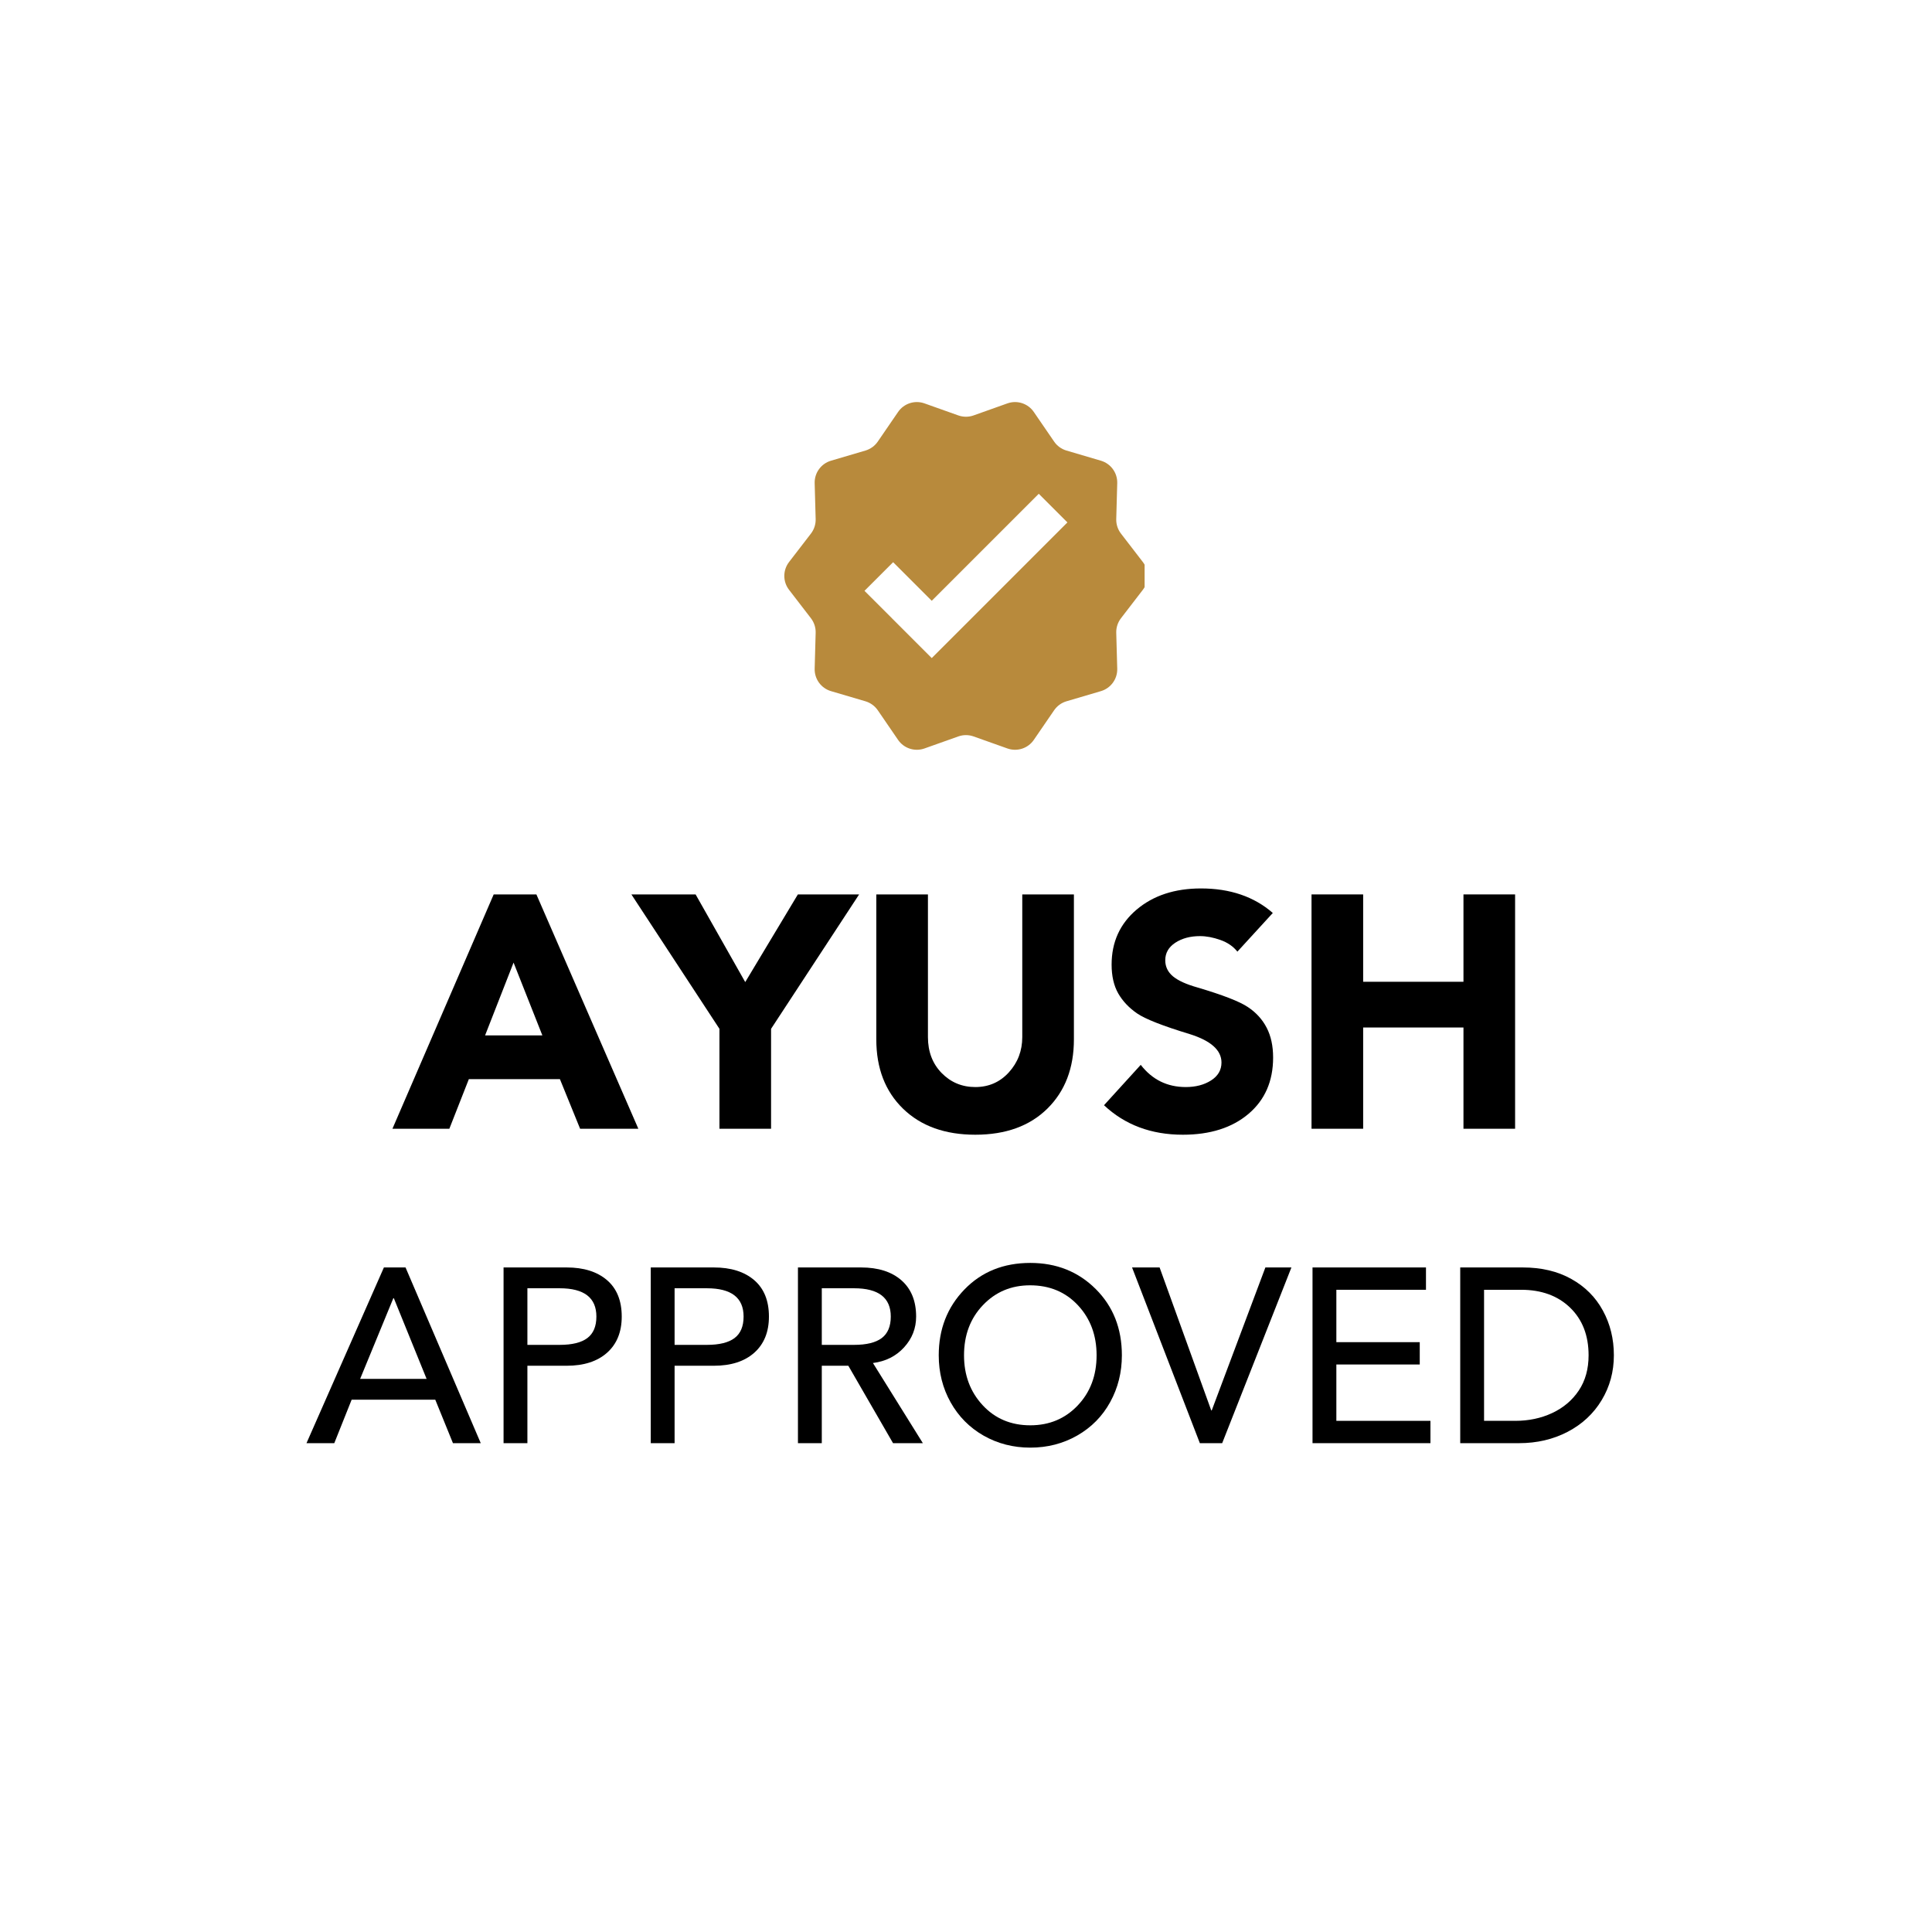 <svg version="1.0" preserveAspectRatio="xMidYMid meet" height="640" viewBox="0 0 480 480" zoomAndPan="magnify" width="640" xmlns:xlink="http://www.w3.org/1999/xlink" xmlns="http://www.w3.org/2000/svg"><defs><g></g><clipPath id="78a6b6e779"><path clip-rule="nonzero" d="M 194.438 99.352 L 284.375 99.352 L 284.375 186.719 L 194.438 186.719 Z M 194.438 99.352"></path></clipPath></defs><rect fill-opacity="1" height="576" y="-48" fill="#ffffff" width="576" x="-48"></rect><rect fill-opacity="1" height="576" y="-48" fill="#ffffff" width="576" x="-48"></rect><g clip-path="url(#78a6b6e779)"><path fill-rule="nonzero" fill-opacity="1" d="M 241.883 103.211 L 250.289 100.219 C 252.707 99.359 255.398 100.234 256.848 102.352 L 261.895 109.711 C 262.629 110.785 263.711 111.57 264.961 111.938 L 273.52 114.461 C 275.98 115.188 277.645 117.477 277.574 120.043 L 277.328 128.961 C 277.293 130.262 277.707 131.535 278.5 132.566 L 283.941 139.637 C 285.504 141.672 285.504 144.504 283.941 146.535 L 278.5 153.605 C 277.707 154.641 277.293 155.91 277.328 157.211 L 277.574 166.133 C 277.645 168.695 275.98 170.984 273.52 171.711 L 264.961 174.234 C 263.711 174.602 262.629 175.391 261.895 176.461 L 256.848 183.824 C 255.398 185.938 252.707 186.812 250.289 185.953 L 241.883 182.965 C 240.656 182.527 239.32 182.527 238.094 182.965 L 229.684 185.953 C 227.27 186.812 224.574 185.938 223.125 183.824 L 218.082 176.461 C 217.344 175.391 216.262 174.602 215.016 174.234 L 206.457 171.711 C 203.996 170.984 202.332 168.695 202.402 166.133 L 202.648 157.211 C 202.684 155.91 202.27 154.641 201.477 153.605 L 196.035 146.535 C 194.469 144.504 194.469 141.672 196.035 139.637 L 201.477 132.566 C 202.27 131.535 202.684 130.262 202.648 128.961 L 202.402 120.043 C 202.332 117.477 203.996 115.188 206.457 114.461 L 215.016 111.938 C 216.262 111.57 217.344 110.785 218.082 109.711 L 223.125 102.352 C 224.574 100.234 227.27 99.359 229.684 100.219 L 238.094 103.211 C 239.32 103.645 240.656 103.645 241.883 103.211" fill="#b88a3c"></path></g><path fill-rule="nonzero" fill-opacity="1" d="M 265.191 129.793 L 258.078 122.68 L 231.488 149.266 L 221.898 139.676 L 214.781 146.789 L 221.594 153.598 L 221.594 153.602 L 231.488 163.496 L 241.387 153.602 L 265.191 129.793" fill="#ffffff"></path><g fill-opacity="1" fill="#000000"><g transform="translate(97.578, 280.434)"><g><path d="M 35.688 -58.219 L 61.016 0 L 46.547 0 L 41.531 -12.328 L 18.906 -12.328 L 14.062 0 L -0.078 0 L 25.078 -58.219 Z M 22.938 -23.188 L 37.172 -23.188 L 30.016 -41.281 Z M 22.938 -23.188"></path></g></g></g><g fill-opacity="1" fill="#000000"><g transform="translate(158.509, 280.434)"><g><path d="M 14.312 -58.219 L 26.641 -36.438 L 39.719 -58.219 L 54.938 -58.219 L 33.062 -24.828 L 33.062 0 L 20.234 0 L 20.234 -24.828 L -1.641 -58.219 Z M 14.312 -58.219"></path></g></g></g><g fill-opacity="1" fill="#000000"><g transform="translate(211.793, 280.434)"><g><path d="M 18.75 -58.219 L 18.75 -22.781 C 18.75 -19.156 19.883 -16.176 22.156 -13.844 C 24.438 -11.52 27.223 -10.359 30.516 -10.359 C 33.859 -10.359 36.641 -11.578 38.859 -14.016 C 41.078 -16.461 42.188 -19.383 42.188 -22.781 L 42.188 -58.219 L 55.016 -58.219 L 55.016 -22.203 C 55.016 -15.078 52.82 -9.348 48.438 -5.016 C 44.051 -0.68 38.078 1.484 30.516 1.484 C 23.004 1.484 17.023 -0.664 12.578 -4.969 C 8.141 -9.281 5.922 -15.023 5.922 -22.203 L 5.922 -58.219 Z M 18.75 -58.219"></path></g></g></g><g fill-opacity="1" fill="#000000"><g transform="translate(272.724, 280.434)"><g><path d="M 25.656 -59.703 C 32.895 -59.703 38.844 -57.672 43.5 -53.609 L 34.703 -44 C 33.66 -45.312 32.25 -46.281 30.469 -46.906 C 28.688 -47.539 27 -47.859 25.406 -47.859 C 23 -47.859 20.957 -47.312 19.281 -46.219 C 17.613 -45.125 16.781 -43.672 16.781 -41.859 C 16.781 -40.266 17.422 -38.93 18.703 -37.859 C 19.992 -36.797 22.008 -35.879 24.75 -35.109 C 31.051 -33.242 35.227 -31.625 37.281 -30.25 C 39.344 -28.883 40.906 -27.172 41.969 -25.109 C 43.039 -23.055 43.578 -20.582 43.578 -17.688 C 43.578 -11.812 41.535 -7.145 37.453 -3.688 C 33.367 -0.238 27.93 1.484 21.141 1.484 C 13.297 1.484 6.77 -0.957 1.562 -5.844 L 10.688 -15.875 C 13.539 -12.195 17.27 -10.359 21.875 -10.359 C 24.344 -10.359 26.438 -10.906 28.156 -12 C 29.883 -13.102 30.75 -14.586 30.75 -16.453 C 30.75 -19.516 28.117 -21.867 22.859 -23.516 C 16.172 -25.547 11.812 -27.258 9.781 -28.656 C 7.758 -30.051 6.195 -31.707 5.094 -33.625 C 4 -35.551 3.453 -37.938 3.453 -40.781 C 3.453 -46.375 5.52 -50.926 9.656 -54.438 C 13.801 -57.945 19.133 -59.703 25.656 -59.703 Z M 25.656 -59.703"></path></g></g></g><g fill-opacity="1" fill="#000000"><g transform="translate(319.922, 280.434)"><g><path d="M 18.75 -58.219 L 18.75 -36.516 L 43.672 -36.516 L 43.672 -58.219 L 56.5 -58.219 L 56.5 0 L 43.672 0 L 43.672 -25.156 L 18.75 -25.156 L 18.75 0 L 5.922 0 L 5.922 -58.219 Z M 18.75 -58.219"></path></g></g></g><g fill-opacity="1" fill="#000000"><g transform="translate(76.083, 358.551)"><g><path d="M 24.672 -43.656 L 43.359 0 L 36.453 0 L 32.062 -10.797 L 11.281 -10.797 L 6.969 0 L 0.062 0 L 19.297 -43.656 Z M 13.391 -15.969 L 29.906 -15.969 L 21.766 -36.016 L 21.641 -36.016 Z M 13.391 -15.969"></path></g></g></g><g fill-opacity="1" fill="#000000"><g transform="translate(119.499, 358.551)"><g><path d="M 21.281 -43.656 C 25.508 -43.656 28.848 -42.609 31.297 -40.516 C 33.742 -38.422 34.969 -35.398 34.969 -31.453 C 34.969 -27.629 33.754 -24.633 31.328 -22.469 C 28.898 -20.312 25.551 -19.234 21.281 -19.234 L 11.531 -19.234 L 11.531 0 L 5.609 0 L 5.609 -43.656 Z M 19.547 -24.422 C 22.629 -24.422 24.922 -24.984 26.422 -26.109 C 27.922 -27.242 28.672 -29.023 28.672 -31.453 C 28.672 -36.141 25.629 -38.484 19.547 -38.484 L 11.531 -38.484 L 11.531 -24.422 Z M 19.547 -24.422"></path></g></g></g><g fill-opacity="1" fill="#000000"><g transform="translate(156.07, 358.551)"><g><path d="M 21.281 -43.656 C 25.508 -43.656 28.848 -42.609 31.297 -40.516 C 33.742 -38.422 34.969 -35.398 34.969 -31.453 C 34.969 -27.629 33.754 -24.633 31.328 -22.469 C 28.898 -20.312 25.551 -19.234 21.281 -19.234 L 11.531 -19.234 L 11.531 0 L 5.609 0 L 5.609 -43.656 Z M 19.547 -24.422 C 22.629 -24.422 24.922 -24.984 26.422 -26.109 C 27.922 -27.242 28.672 -29.023 28.672 -31.453 C 28.672 -36.141 25.629 -38.484 19.547 -38.484 L 11.531 -38.484 L 11.531 -24.422 Z M 19.547 -24.422"></path></g></g></g><g fill-opacity="1" fill="#000000"><g transform="translate(192.64, 358.551)"><g><path d="M 21.281 -43.656 C 25.551 -43.656 28.898 -42.586 31.328 -40.453 C 33.754 -38.316 34.969 -35.316 34.969 -31.453 C 34.969 -28.535 33.969 -25.984 31.969 -23.797 C 29.977 -21.617 27.422 -20.328 24.297 -19.922 L 24.234 -19.922 L 36.641 0 L 29.234 0 L 18.125 -19.234 L 11.531 -19.234 L 11.531 0 L 5.609 0 L 5.609 -43.656 Z M 19.547 -24.422 C 22.629 -24.422 24.922 -24.984 26.422 -26.109 C 27.922 -27.242 28.672 -29.023 28.672 -31.453 C 28.672 -36.141 25.629 -38.484 19.547 -38.484 L 11.531 -38.484 L 11.531 -24.422 Z M 19.547 -24.422"></path></g></g></g><g fill-opacity="1" fill="#000000"><g transform="translate(230.321, 358.551)"><g><path d="M 25.656 -44.781 C 32.156 -44.781 37.57 -42.617 41.906 -38.297 C 46.238 -33.984 48.406 -28.492 48.406 -21.828 C 48.406 -17.598 47.438 -13.723 45.5 -10.203 C 43.57 -6.691 40.848 -3.926 37.328 -1.906 C 33.816 0.102 29.926 1.109 25.656 1.109 C 21.414 1.109 17.547 0.113 14.047 -1.875 C 10.555 -3.875 7.828 -6.629 5.859 -10.141 C 3.891 -13.66 2.906 -17.555 2.906 -21.828 C 2.906 -28.328 5.031 -33.773 9.281 -38.172 C 13.539 -42.578 19 -44.781 25.656 -44.781 Z M 9.188 -21.828 C 9.188 -16.898 10.727 -12.77 13.812 -9.438 C 16.895 -6.102 20.844 -4.438 25.656 -4.438 C 30.383 -4.438 34.312 -6.082 37.438 -9.375 C 40.562 -12.664 42.125 -16.816 42.125 -21.828 C 42.125 -26.805 40.582 -30.945 37.5 -34.25 C 34.414 -37.562 30.445 -39.219 25.594 -39.219 C 20.906 -39.219 17 -37.57 13.875 -34.281 C 10.75 -31 9.188 -26.848 9.188 -21.828 Z M 9.188 -21.828"></path></g></g></g><g fill-opacity="1" fill="#000000"><g transform="translate(281.631, 358.551)"><g><path d="M 6.469 -43.656 L 19.297 -8.141 L 19.422 -8.141 L 32.75 -43.656 L 39.219 -43.656 L 22.016 0 L 16.469 0 L -0.375 -43.656 Z M 6.469 -43.656"></path></g></g></g><g fill-opacity="1" fill="#000000"><g transform="translate(320.483, 358.551)"><g><path d="M 33.797 -43.656 L 33.797 -38.109 L 11.531 -38.109 L 11.531 -25.094 L 32.25 -25.094 L 32.25 -19.547 L 11.531 -19.547 L 11.531 -5.547 L 34.906 -5.547 L 34.906 0 L 5.609 0 L 5.609 -43.656 Z M 33.797 -43.656"></path></g></g></g><g fill-opacity="1" fill="#000000"><g transform="translate(358.164, 358.551)"><g><path d="M 20.172 -43.656 C 24.816 -43.656 28.844 -42.695 32.25 -40.781 C 35.664 -38.875 38.273 -36.254 40.078 -32.922 C 41.891 -29.598 42.797 -25.898 42.797 -21.828 C 42.797 -17.754 41.785 -14.039 39.766 -10.688 C 37.754 -7.344 34.941 -4.723 31.328 -2.828 C 27.711 -0.941 23.68 0 19.234 0 L 4.625 0 L 4.625 -43.656 Z M 18.312 -5.547 C 21.645 -5.547 24.695 -6.191 27.469 -7.484 C 30.25 -8.785 32.453 -10.648 34.078 -13.078 C 35.703 -15.504 36.516 -18.422 36.516 -21.828 C 36.516 -26.766 34.984 -30.711 31.922 -33.672 C 28.859 -36.629 24.797 -38.109 19.734 -38.109 L 10.547 -38.109 L 10.547 -5.547 Z M 18.312 -5.547"></path></g></g></g></svg>